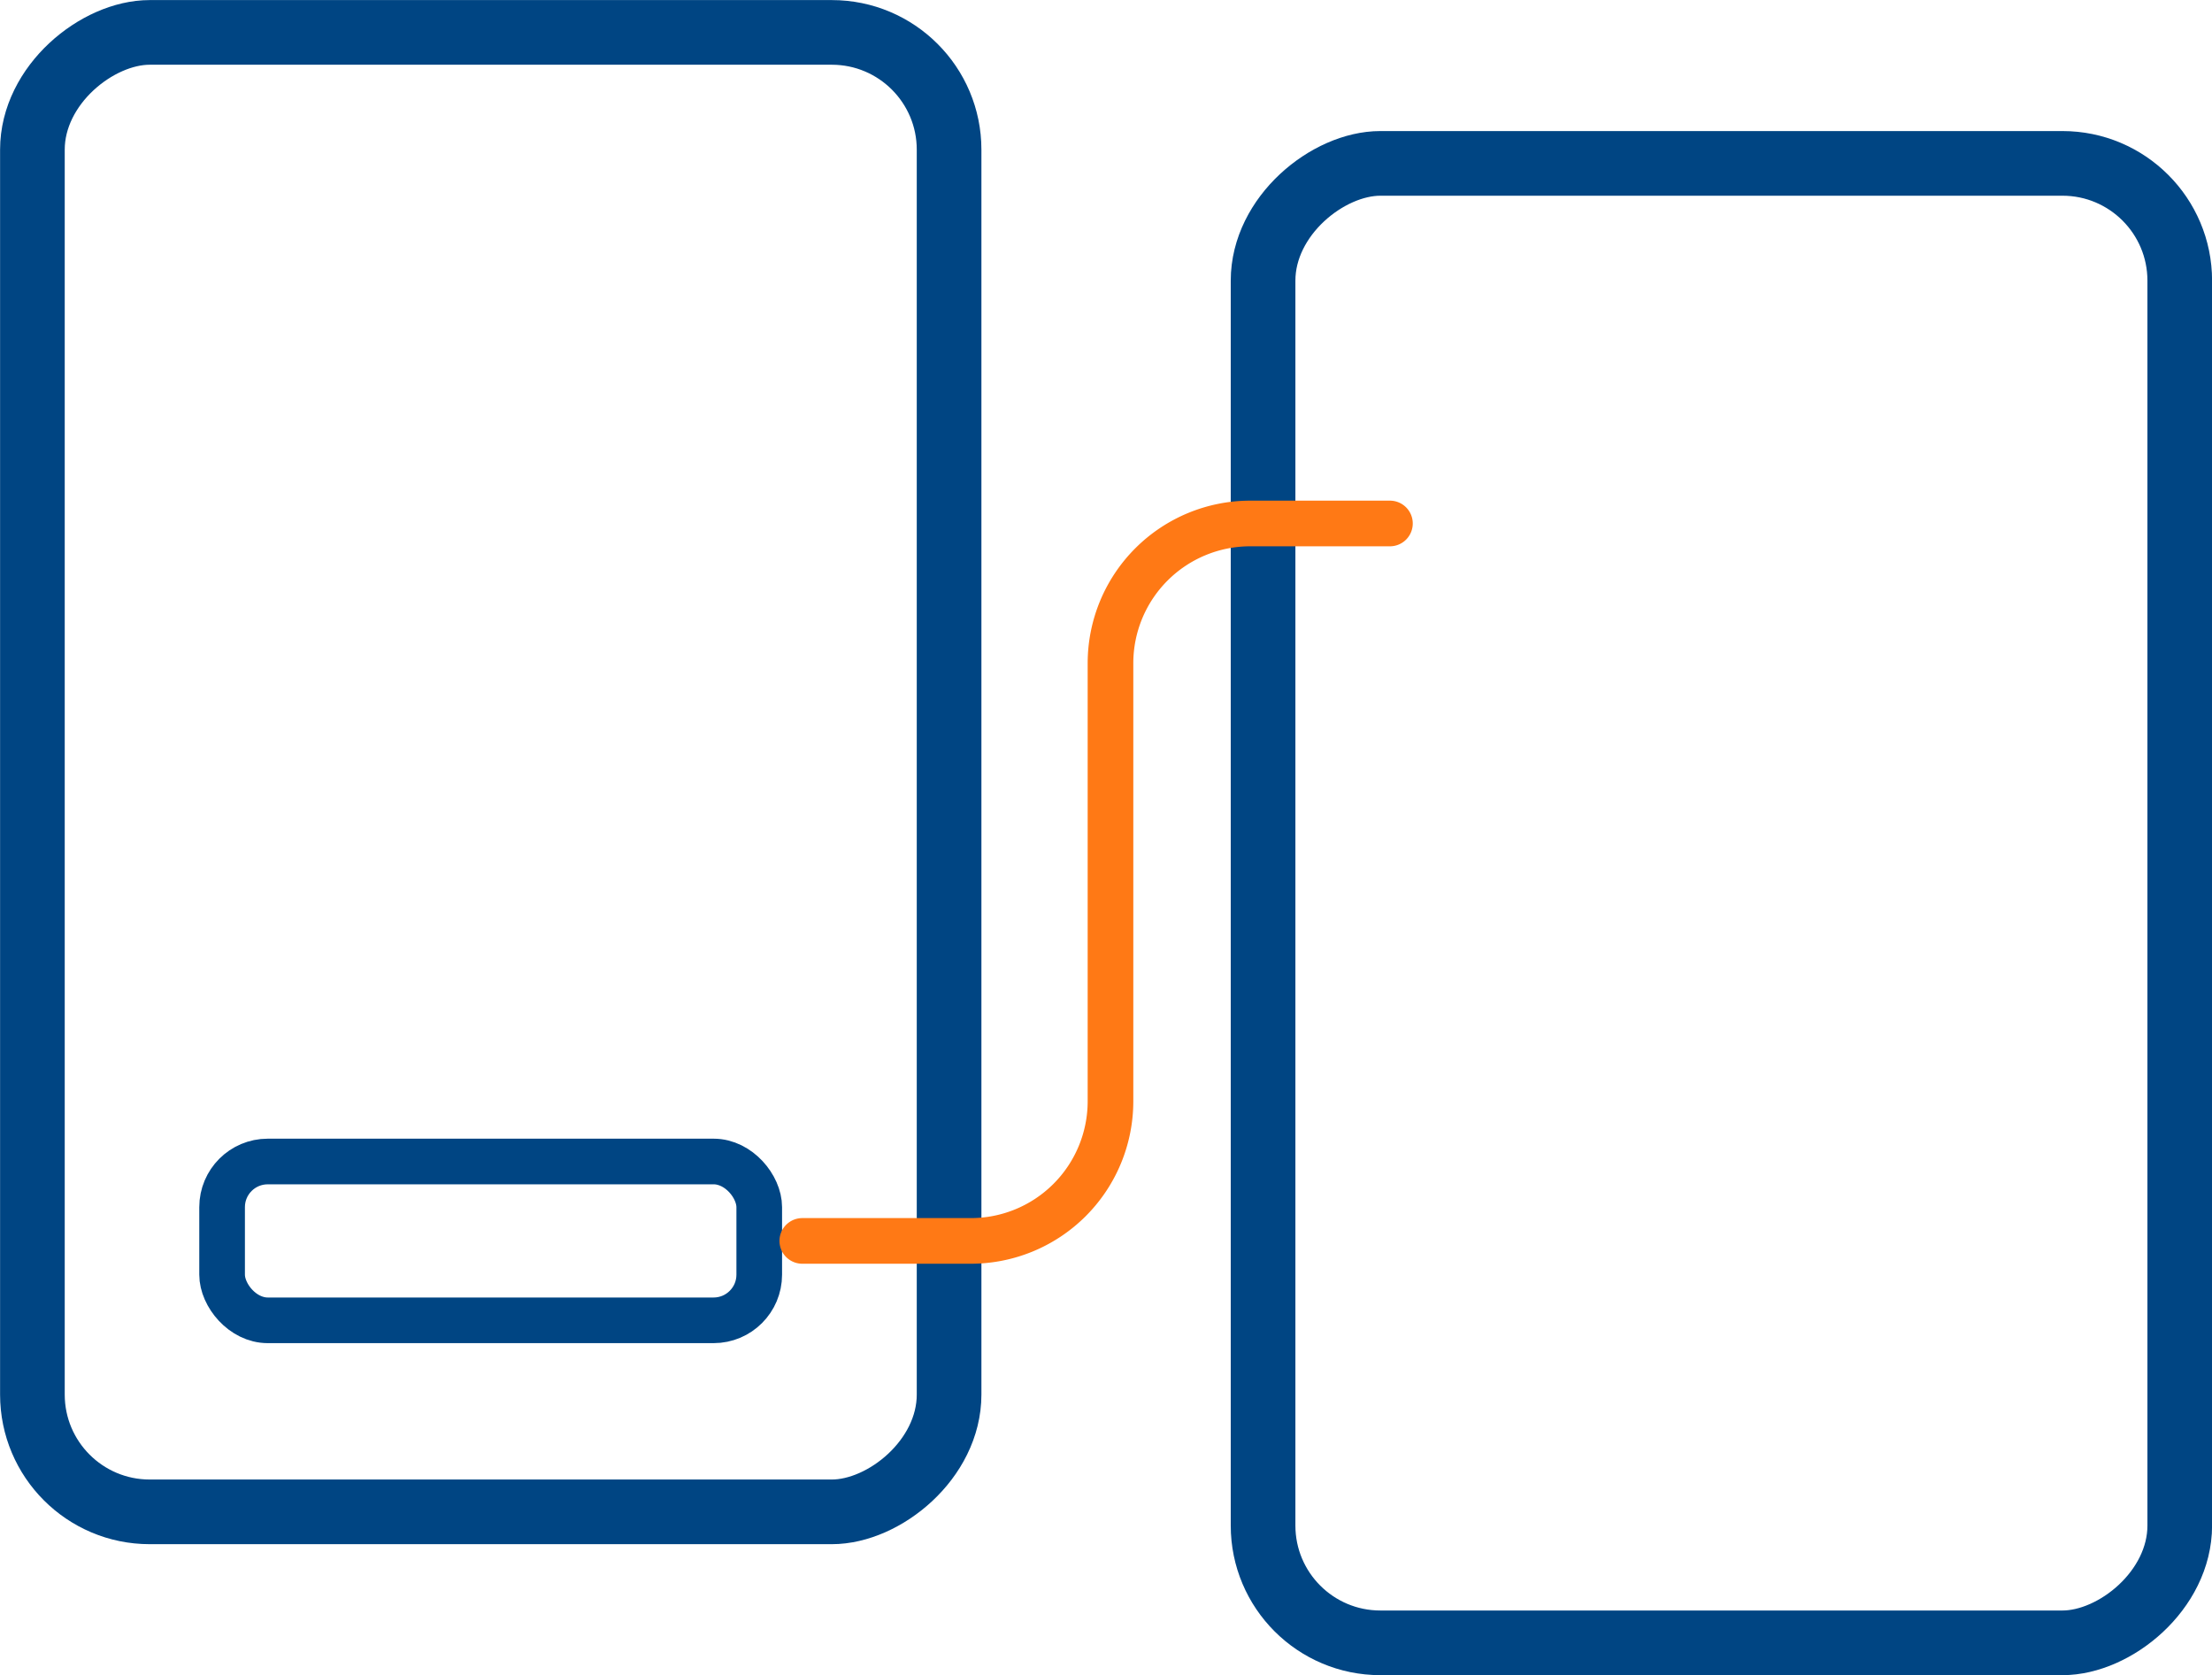 <svg xmlns="http://www.w3.org/2000/svg" viewBox="0 0 145.41 110.12"><defs><style>.cls-1,.cls-2,.cls-3{fill:none;stroke-miterlimit:10;}.cls-1,.cls-2{stroke:#004583;}.cls-1{stroke-width:4.25px;}.cls-2,.cls-3{stroke-width:3px;}.cls-3{stroke:#ff7915;stroke-linecap:round;}</style></defs><g id="Layer_2" data-name="Layer 2"><g id="Layer_1-2" data-name="Layer 1"><rect class="cls-1" x="-16.37" y="20.62" width="97.25" height="60.26" rx="7.71" transform="translate(83.01 18.5) rotate(90)"/><rect class="cls-1" x="64.53" y="29.24" width="97.25" height="60.26" rx="7.71" transform="translate(172.53 -53.79) rotate(90)"/><rect class="cls-2" x="14.6" y="76.35" width="35.31" height="10.44" rx="3"/><path class="cls-3" d="M52.74,81.57h11A9.18,9.18,0,0,0,73,72.39V43.6a9.19,9.19,0,0,1,9.19-9.19h9.18"/></g></g></svg>